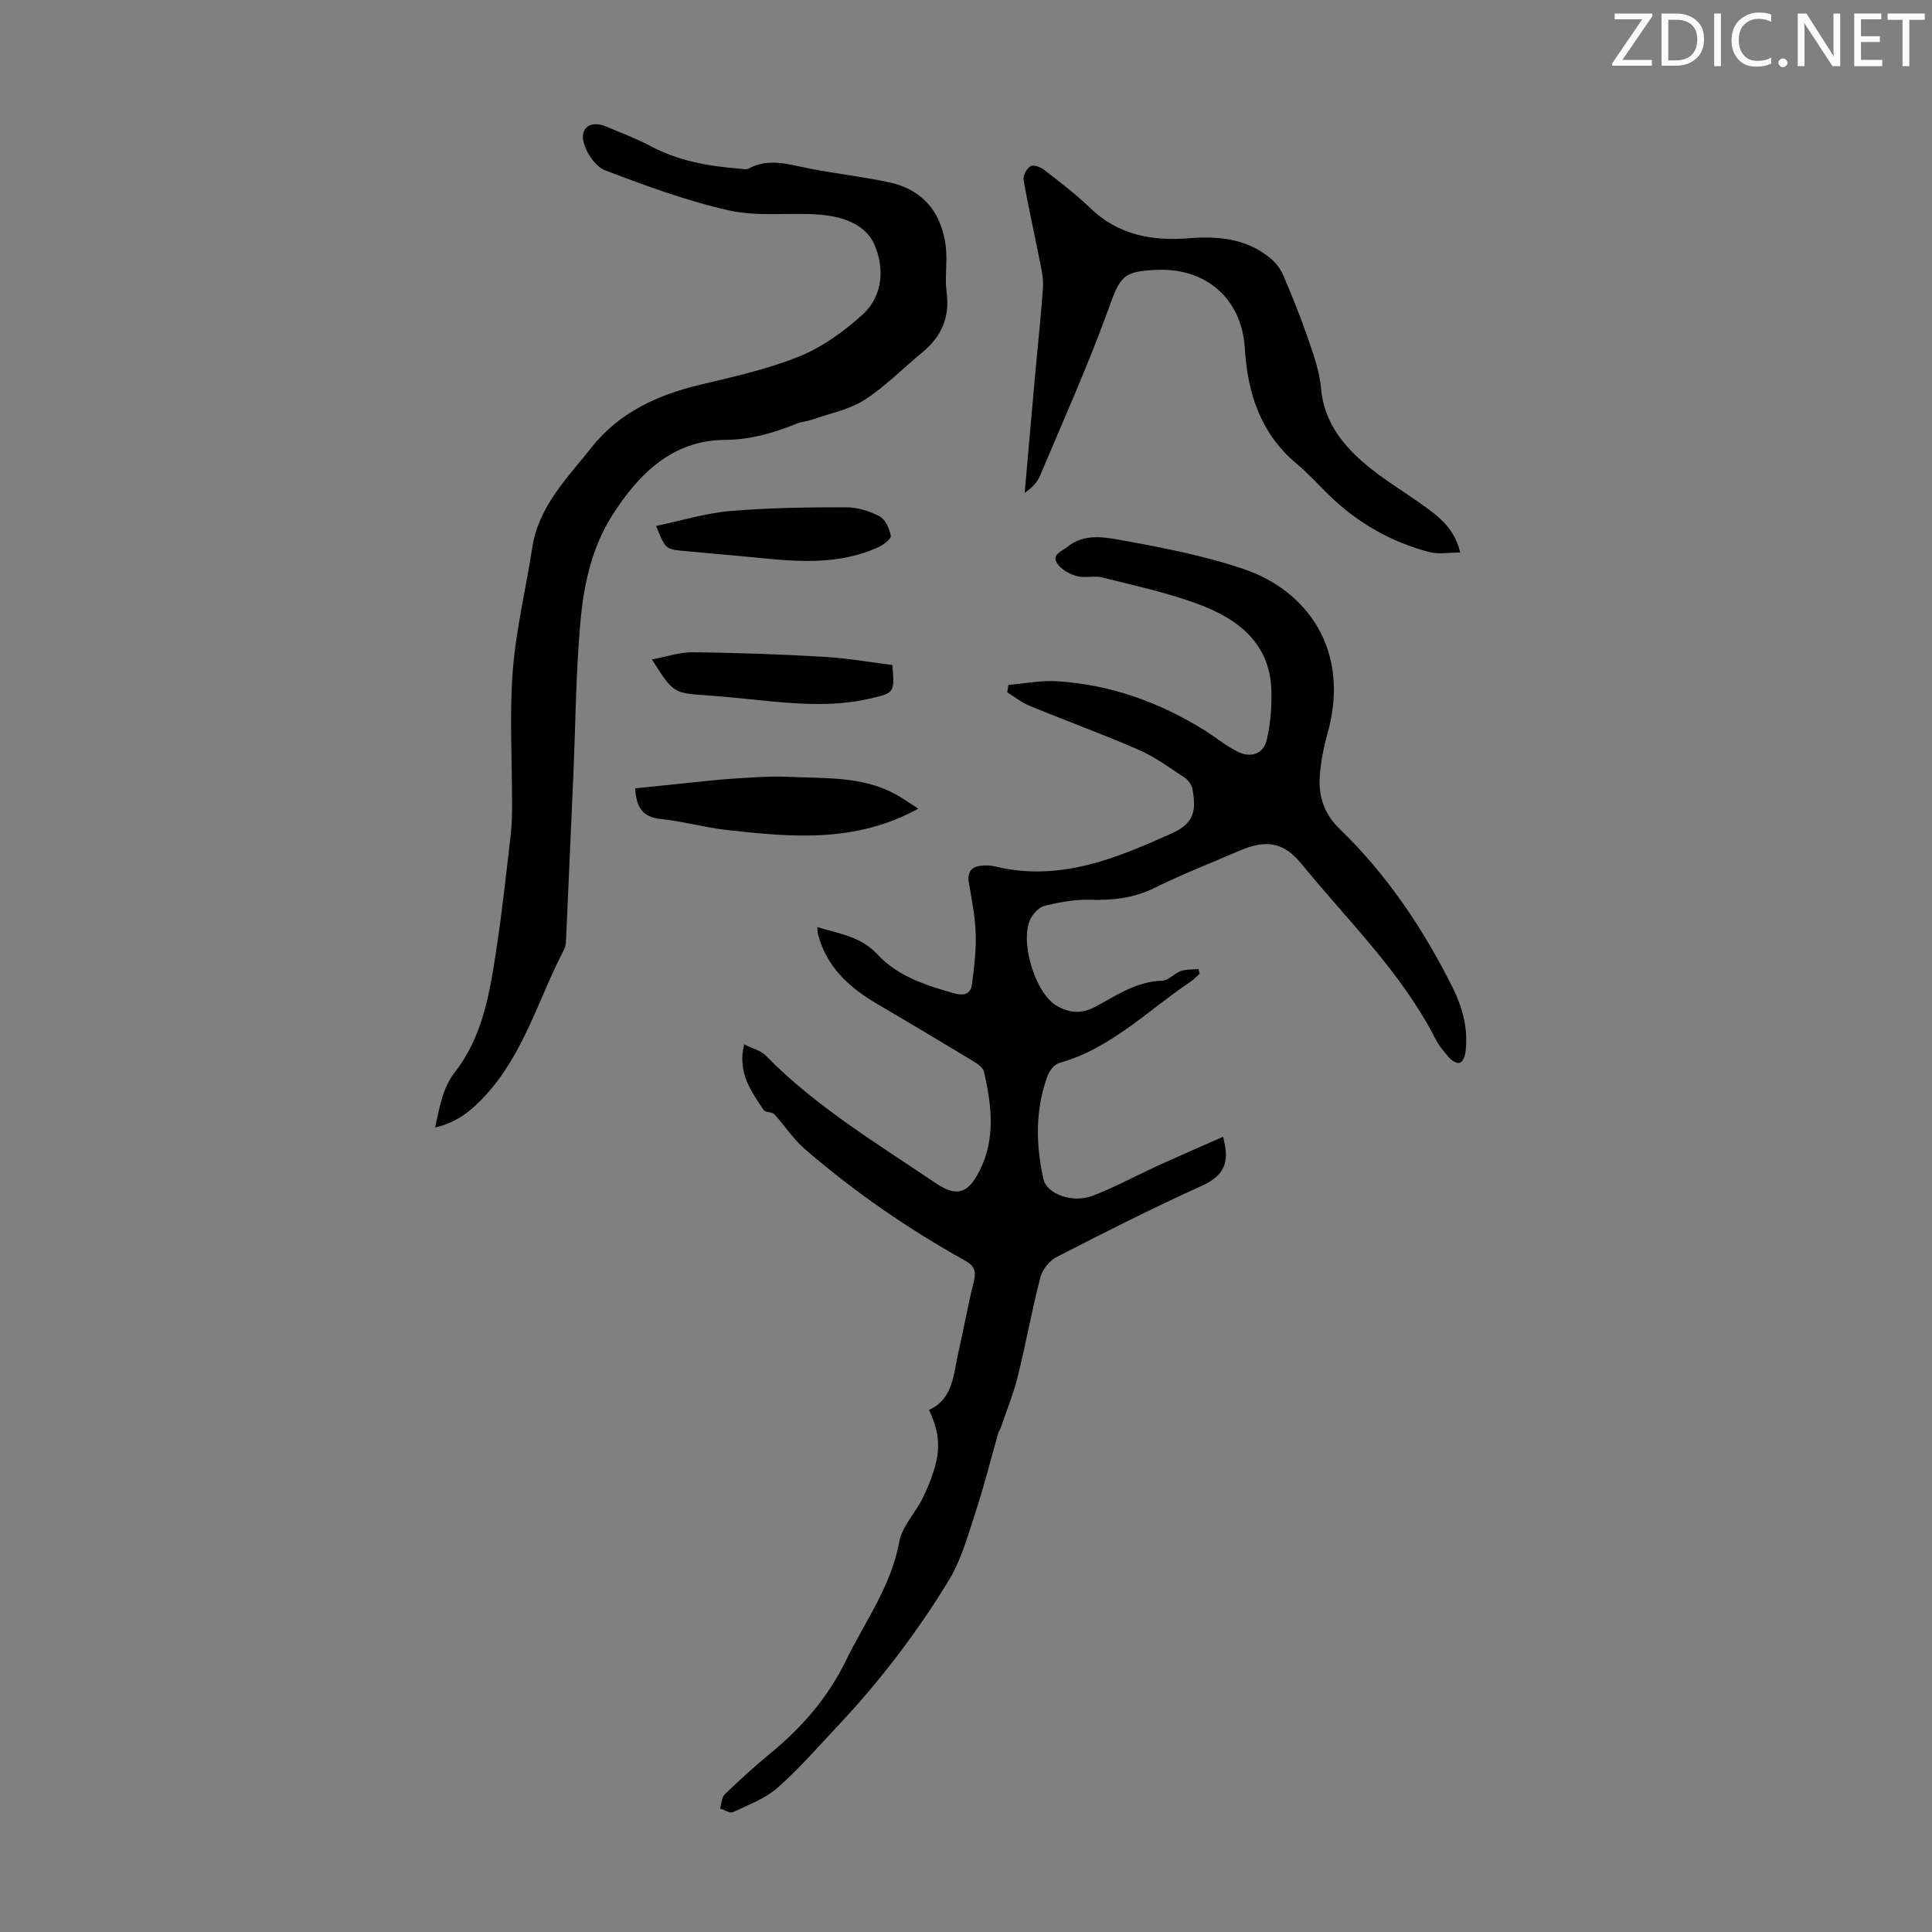 <svg enable-background="new 0 0 400 400" viewBox="0 0 400 400" xmlns="http://www.w3.org/2000/svg"><rect x="0" y="0" width="400" height="400" fill="#808080" stroke="none"/><g fill="#fafbfa"><path d="m342.2 3.2-6.3 9.2h6.1v1.2h-8.2v-.5l6.2-9.1h-5.7v-1.2h7.8v.4z"/><path d="m344 13.7v-10.9h3.1c1.6 0 3 .5 4.1 1.4 1.1 1 1.6 2.2 1.6 3.9s-.5 3-1.6 4-2.5 1.5-4.2 1.5h-3zm1.4-9.6v8.4h1.6c1.4 0 2.5-.4 3.2-1.1.8-.8 1.2-1.8 1.2-3.2s-.4-2.4-1.2-3.1-1.8-1-3.1-1z"/><path d="m356.3 2.8v10.9h-1.4v-10.9z"/><path d="m366.6 13.2c-.8.4-1.8.6-3 .6-1.6 0-2.8-.5-3.7-1.5s-1.4-2.3-1.4-3.9c0-1.7.5-3.2 1.6-4.2s2.4-1.6 4-1.6c1 0 1.9.1 2.6.4v1.5c-.8-.4-1.6-.6-2.6-.6-1.2 0-2.2.4-3 1.2s-1.1 1.9-1.1 3.3c0 1.3.4 2.3 1.1 3.1s1.6 1.1 2.8 1.1c1.1 0 2-.2 2.8-.7v1.3z"/><path d="m368.2 13c0-.3.1-.5.3-.6.2-.2.4-.3.6-.3.3 0 .5.1.7.3s.3.4.3.6-.1.5-.3.6c-.2.2-.4.3-.7.3s-.5-.1-.6-.3c-.2-.2-.3-.4-.3-.6z"/><path d="m381.1 13.7h-1.7l-5.5-8.4c-.2-.2-.3-.5-.4-.7 0 .2.1.8.1 1.5v7.6h-1.4v-10.9h1.8l5.3 8.3c.3.4.4.6.4.8 0-.3-.1-.8-.1-1.6v-7.5h1.4v10.9z"/><path d="m389.7 13.7h-5.8v-10.9h5.6v1.2h-4.2v3.5h3.9v1.2h-3.9v3.7h4.4z"/><path d="m398.4 4.1h-3.1v9.6h-1.4v-9.6h-3.1v-1.3h7.7v1.3z"/></g><path d="m169.2 191.94c4.71 1.42 9.06 1.96 12.53 5.72 4.17 4.51 10.11 6.4 15.98 8.04 1.84.51 3.27.06 3.52-1.86.45-3.49.89-7.03.78-10.52-.11-3.55-.84-7.09-1.42-10.61-.43-2.61.93-3.43 3.16-3.52.77-.03 1.58.03 2.33.21 13.26 3.22 25.06-1.68 36.66-6.93 4.32-1.95 5.04-4.5 4.13-9.17-.17-.86-.88-1.83-1.62-2.31-3.07-2.02-6.09-4.26-9.43-5.72-7.47-3.26-15.14-6.05-22.68-9.15-1.64-.68-3.08-1.85-4.61-2.79.09-.51.18-1.01.26-1.52 3.35-.28 6.72-.98 10.04-.77 11.03.7 21.19 4.32 30.55 10.16 2.34 1.46 4.5 3.28 6.97 4.48 2.58 1.25 5.2.45 5.9-2.43.79-3.26 1.05-6.72.98-10.09-.2-9.89-6.8-14.96-15-18.03-6.46-2.42-13.29-3.87-20-5.57-1.68-.43-3.64.18-5.3-.28-1.5-.42-3.21-1.37-4.03-2.61-1.24-1.87.87-2.46 2.05-3.42 3.49-2.85 7.63-2.06 11.28-1.4 8.54 1.55 17.17 3.21 25.36 6 12.92 4.41 22.06 16.63 17.3 33.85-.86 3.1-1.51 6.32-1.67 9.52-.19 3.9 1.11 7.48 4.04 10.3 9.86 9.5 17.36 20.7 23.46 32.88 2.14 4.27 3.33 8.78 2.67 13.6-.1.75-.58 1.82-1.15 2.04-.52.2-1.6-.39-2.09-.94-1.11-1.24-2.22-2.57-2.97-4.04-7.02-13.74-18.08-24.39-27.67-36.15-3.86-4.73-7.49-5.13-13.18-2.66-5.74 2.49-11.6 4.75-17.19 7.53-4.39 2.18-8.84 2.66-13.62 2.51-3.05-.09-6.17.53-9.16 1.22-1.11.26-2.3 1.45-2.89 2.52-2.53 4.6.82 15.65 5.35 18.23 2.61 1.48 5.12 1.7 7.93.2 4.38-2.35 8.55-5.28 13.89-5.42 1.28-.03 2.45-1.51 3.8-1.98 1.14-.4 2.45-.31 3.69-.43.08.32.17.64.25.96-.63.56-1.2 1.21-1.9 1.67-8.86 5.93-16.49 13.86-27.22 16.83-.96.27-1.95 1.55-2.34 2.58-2.62 7.04-2.49 14.27-.88 21.48.67 3.01 5.94 5 10.05 3.46 4.68-1.75 9.1-4.2 13.66-6.28 4.42-2.01 8.88-3.94 13.49-5.98.22 1.06.29 1.39.36 1.71.81 4.17-.69 6.6-4.76 8.44-10.17 4.6-20.14 9.65-30.08 14.75-1.49.76-2.95 2.61-3.37 4.23-1.76 6.79-2.99 13.72-4.68 20.54-.91 3.65-2.35 7.16-3.57 10.73-.11.31-.36.58-.45.89-1.54 5.42-2.9 10.9-4.66 16.25-1.59 4.84-2.94 9.95-5.55 14.23-6.62 10.88-14.35 21.01-23.11 30.3-4.07 4.32-7.97 8.84-12.41 12.73-2.57 2.25-6.04 3.54-9.21 5.03-.63.3-1.77-.46-2.67-.74.31-1 .32-2.32.99-2.96 3.06-2.95 6.21-5.82 9.49-8.52 6.48-5.33 11.85-11.48 15.55-19.1 3.94-8.09 9.39-15.42 11.07-24.63.57-3.12 3.18-5.83 4.72-8.81.92-1.78 1.67-3.66 2.31-5.56 1.58-4.72 1.33-8.32-.87-12.95 5.04-2.29 5.03-7.32 6.06-11.81 1.13-4.9 1.99-9.87 3.21-14.74.52-2.08.19-3.25-1.74-4.33-11.86-6.6-22.99-14.27-33.26-23.15-2.39-2.07-4.14-4.86-6.31-7.2-.48-.52-1.84-.32-2.19-.85-2.55-3.86-5.48-7.67-4.05-13.62 1.75.88 3.44 1.28 4.46 2.32 10.36 10.58 22.97 18.15 35.09 26.35 4.51 3.05 6.85 2.27 9.27-2.62 3.28-6.63 2.41-13.5.86-20.33-.2-.89-1.39-1.72-2.31-2.27-6.59-3.99-13.22-7.93-19.87-11.84-5.77-3.39-10.47-7.66-12.21-14.43-.08-.33-.07-.66-.15-1.45z" fill="#000001"/><path d="m90.09 233.43c.98-4.39 1.5-8.12 4.17-11.56 5.73-7.39 7.17-16.49 8.53-25.45 1.2-7.93 2.06-15.91 2.98-23.88.24-2.09.24-4.21.24-6.31.02-9.14-.55-18.33.16-27.42.66-8.53 2.73-16.95 4.03-25.44 1.31-8.58 7.27-14.4 12.26-20.72 5.72-7.24 13.65-10.88 22.49-12.99 6.94-1.66 14.01-3.22 20.58-5.89 4.74-1.92 9.19-5.14 13.02-8.61 4.35-3.93 4.6-9.84 2.42-14.67-1.93-4.26-6.95-5.77-11.65-6.08-6.12-.41-12.47.48-18.35-.84-8.75-1.95-17.27-5.11-25.67-8.3-1.97-.75-3.85-3.5-4.44-5.69-.86-3.21 1.51-4.7 4.64-3.38 3.09 1.3 6.25 2.48 9.2 4.05 5.76 3.07 11.97 4.16 18.35 4.67.66.05 1.46.24 1.98-.04 4.28-2.28 8.47-.77 12.73.05 5.47 1.06 11.03 1.67 16.48 2.85 3.92.84 7.36 2.98 9.42 6.5 1.18 2.02 1.89 4.49 2.16 6.83.36 3.09-.25 6.3.16 9.38.72 5.28-1.1 9.26-5.11 12.54-3.97 3.24-7.59 7.02-11.88 9.76-3.17 2.03-7.15 2.79-10.79 4.07-1.05.37-2.21.43-3.23.84-4.83 1.95-9.51 3.34-15.03 3.38-10.67.09-17.7 6.99-23.16 15.58-4.25 6.7-5.91 14.31-6.6 21.96-.96 10.55-1.01 21.19-1.47 31.78-.49 11.27-.99 22.55-1.5 33.82-.04.78-.05 1.65-.39 2.3-5.31 10.15-8.3 21.55-16.29 30.24-2.76 3-5.75 5.61-10.44 6.67z" fill="#000001"/><path d="m302.32 114.39c-2.44 0-4.49.4-6.32-.07-7.92-2.06-14.85-6.01-20.75-11.72-2.25-2.18-4.34-4.54-6.74-6.54-7.54-6.28-10.23-14.67-10.79-24.03-.61-9.98-7.82-16.5-17.95-16.16-7.41.25-7.83 1.34-10.38 8.39-4.21 11.61-9.29 22.9-14.09 34.29-.58 1.37-1.71 2.51-3.15 3.51.72-8.18 1.43-16.35 2.17-24.53.54-6.02 1.21-12.02 1.62-18.04.12-1.83-.33-3.74-.69-5.57-1.09-5.57-2.36-11.11-3.33-16.7-.15-.87.64-2.3 1.43-2.8.56-.36 2.04.14 2.77.71 3.27 2.54 6.6 5.04 9.56 7.91 5.8 5.63 12.86 6.89 20.44 6.29 6.1-.49 11.88.05 16.8 4.05 1.15.93 2.17 2.24 2.75 3.59 1.85 4.31 3.61 8.67 5.13 13.1 1.15 3.35 2.4 6.81 2.7 10.29.56 6.57 4.1 11.31 8.68 15.31 3.68 3.21 7.95 5.76 11.96 8.6 3.46 2.46 6.95 4.89 8.18 10.12z" fill="#000001"/><path d="m190.11 167.43c-13.04 7.18-26.42 5.89-39.78 4.39-4.53-.51-8.98-1.79-13.52-2.26-3.58-.37-5.06-2.16-5.31-6.34 3.3-.34 6.64-.69 9.98-1.03 3.53-.35 7.06-.78 10.6-1 3.77-.24 7.56-.53 11.32-.35 7.43.35 15.04-.16 21.93 3.55 1.53.83 2.96 1.87 4.78 3.04z" fill="#000001"/><path d="m135.84 108.89c5.2-1.09 10.2-2.64 15.31-3.08 7.96-.69 15.99-.78 23.99-.78 2.35 0 4.88.77 6.97 1.87 1.2.63 2.05 2.57 2.32 4.05.11.62-1.55 1.88-2.62 2.36-7.61 3.45-15.62 3.09-23.66 2.29-5.55-.56-11.11-1-16.67-1.54-3.71-.36-3.71-.39-5.64-5.17z" fill="#000001"/><path d="m134.98 136.53c3.08-.57 5.81-1.53 8.54-1.49 9.04.11 18.08.43 27.11.95 4.75.27 9.48 1.12 14.12 1.69.49 5.81.47 5.79-4.8 6.99-7.65 1.74-15.32 1.05-23 .27-3.55-.36-7.11-.73-10.67-.98-6.85-.47-6.9-.47-11.3-7.43z" fill="#000001"/></svg>